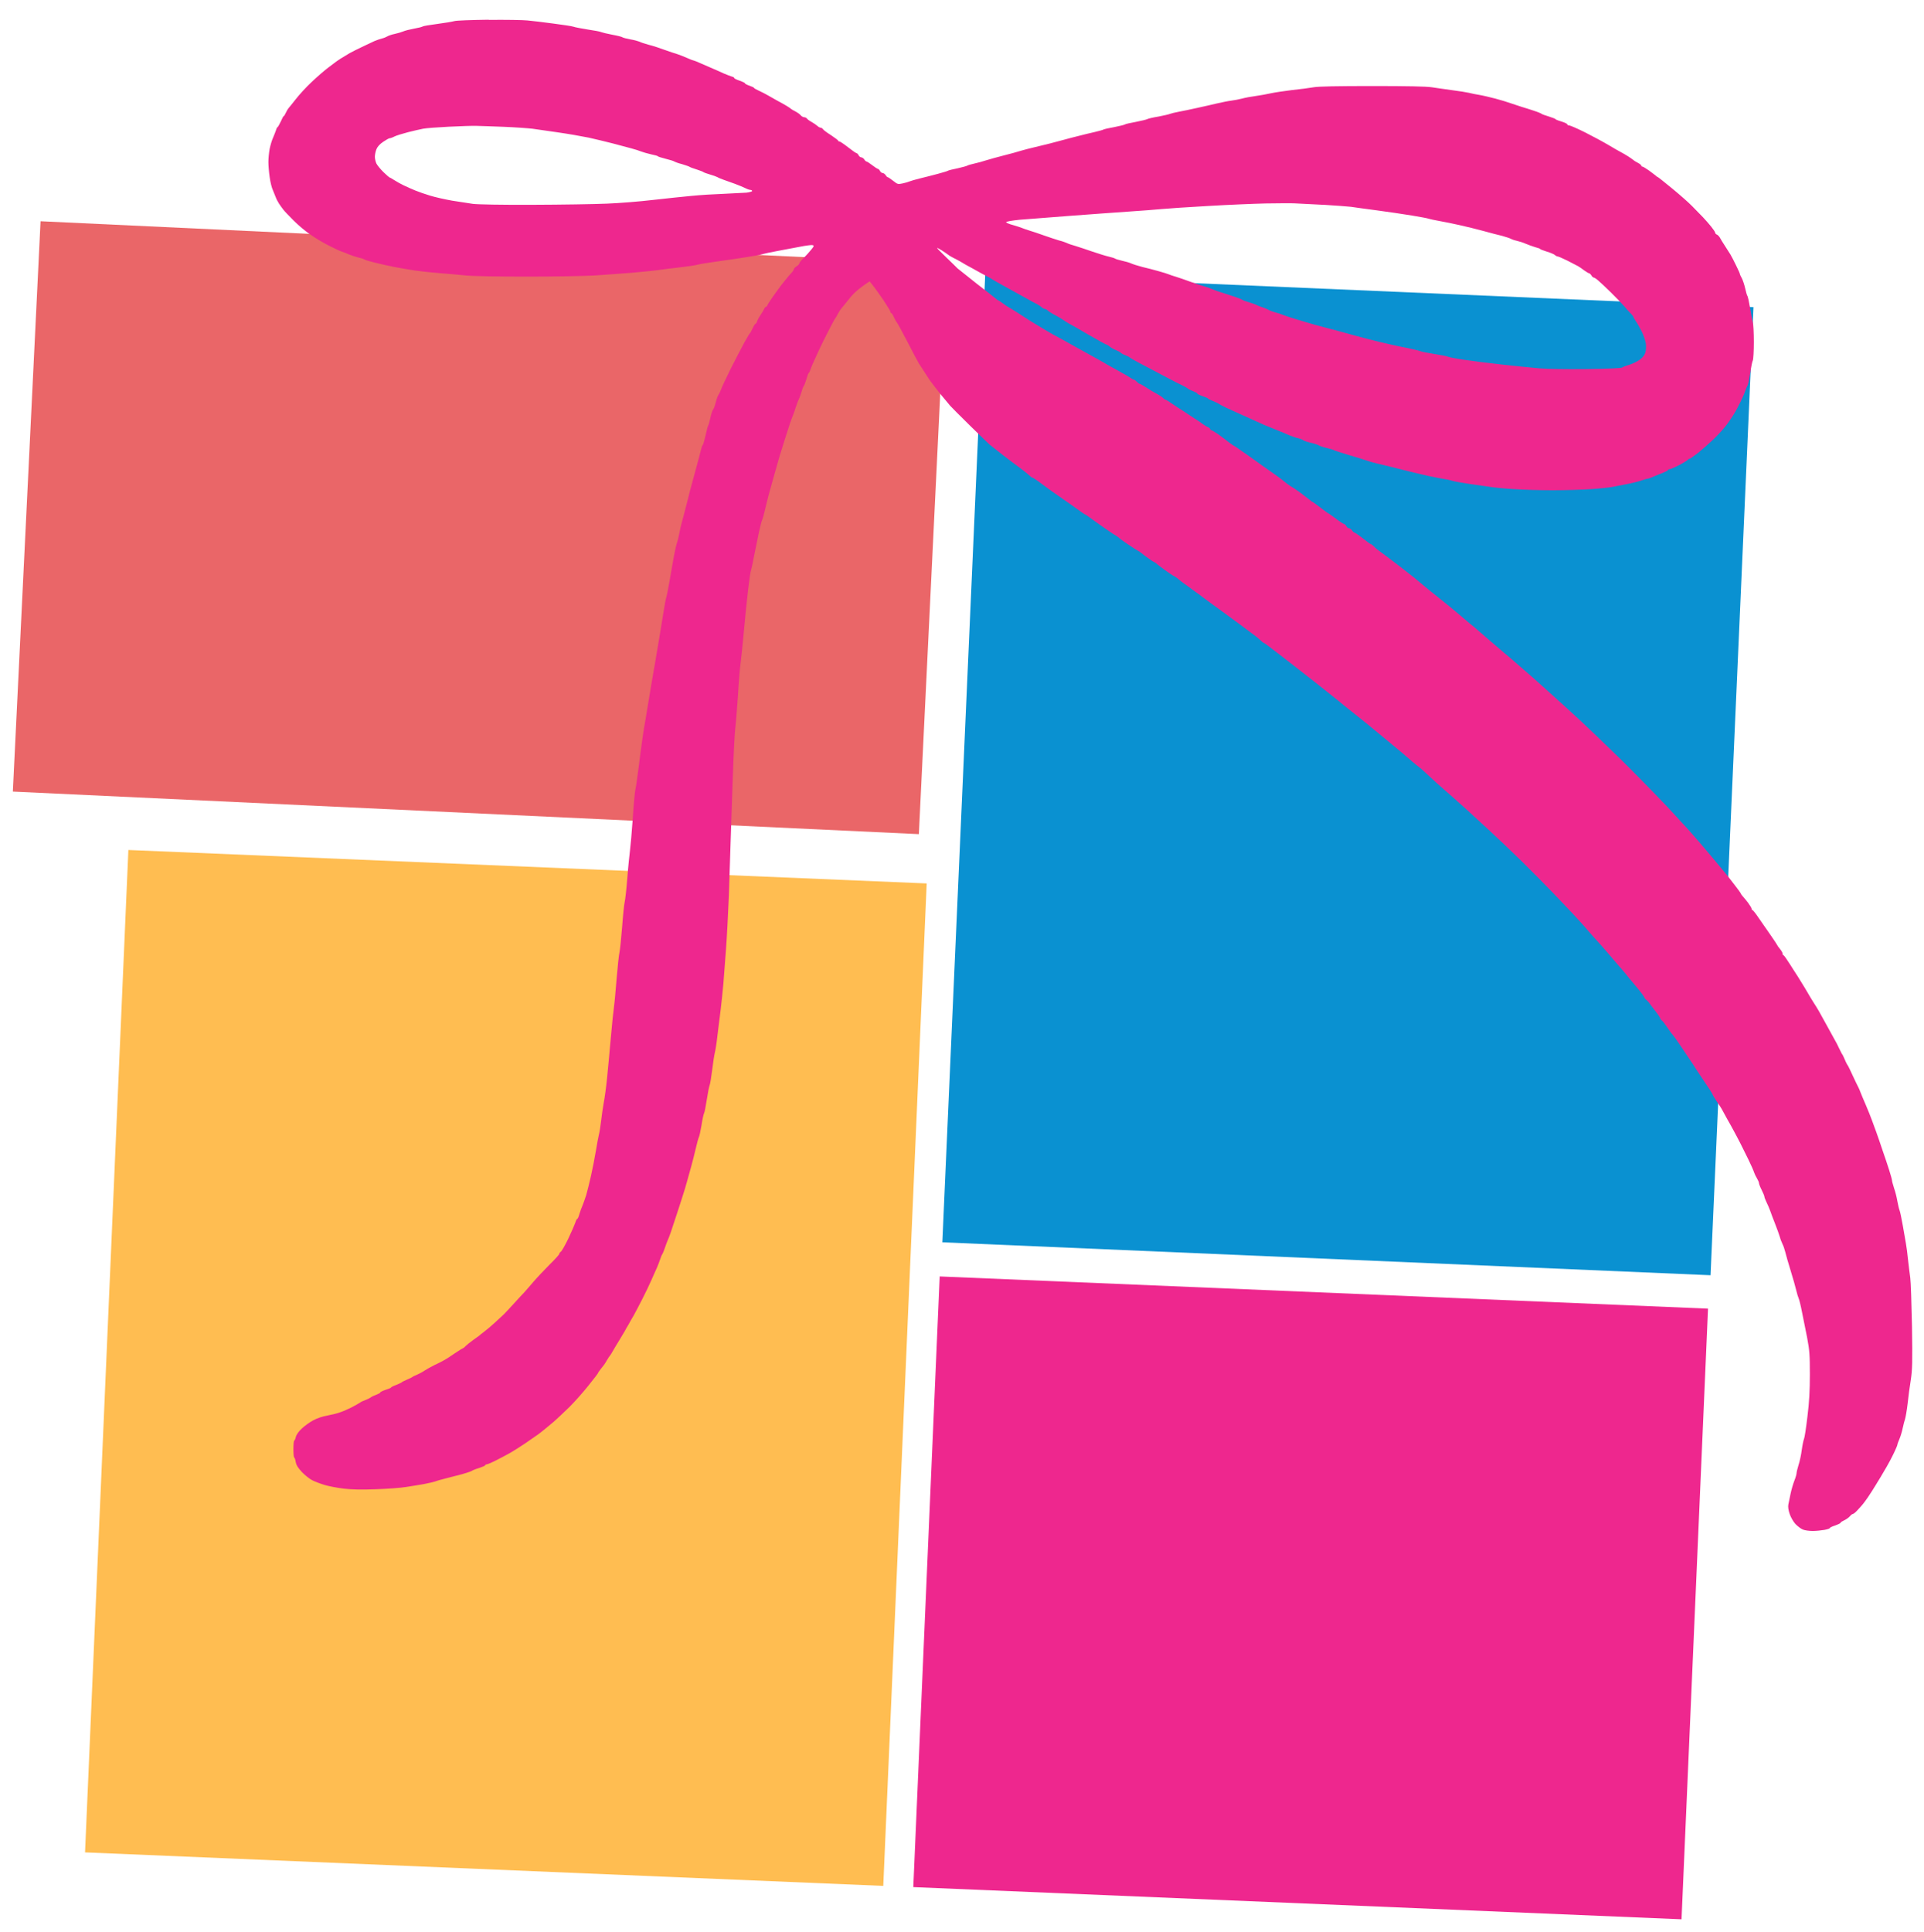 <svg xmlns="http://www.w3.org/2000/svg" xmlns:xlink="http://www.w3.org/1999/xlink" id="Layer_1" data-name="Layer 1" viewBox="0 0 411.83 413.43"><defs><style>      .cls-1 {        fill: none;      }      .cls-2 {        clip-path: url(#clippath);      }      .cls-3, .cls-4 {        fill: #ee278e;      }      .cls-5 {        fill: #ea6668;      }      .cls-6 {        fill: #ffbd51;      }      .cls-7 {        fill: #0a91d1;      }      .cls-8 {        clip-path: url(#clippath-1);      }      .cls-9 {        clip-path: url(#clippath-4);      }      .cls-10 {        clip-path: url(#clippath-3);      }      .cls-11 {        clip-path: url(#clippath-2);      }      .cls-12 {        clip-path: url(#clippath-7);      }      .cls-13 {        clip-path: url(#clippath-8);      }      .cls-14 {        clip-path: url(#clippath-6);      }      .cls-15 {        clip-path: url(#clippath-5);      }      .cls-16 {        clip-path: url(#clippath-9);      }      .cls-17 {        clip-path: url(#clippath-20);      }      .cls-18 {        clip-path: url(#clippath-21);      }      .cls-19 {        clip-path: url(#clippath-24);      }      .cls-20 {        clip-path: url(#clippath-23);      }      .cls-21 {        clip-path: url(#clippath-22);      }      .cls-22 {        clip-path: url(#clippath-25);      }      .cls-23 {        clip-path: url(#clippath-14);      }      .cls-24 {        clip-path: url(#clippath-13);      }      .cls-25 {        clip-path: url(#clippath-12);      }      .cls-26 {        clip-path: url(#clippath-10);      }      .cls-27 {        clip-path: url(#clippath-15);      }      .cls-28 {        clip-path: url(#clippath-17);      }      .cls-29 {        clip-path: url(#clippath-16);      }      .cls-30 {        clip-path: url(#clippath-19);      }      .cls-31 {        clip-path: url(#clippath-11);      }      .cls-32 {        clip-path: url(#clippath-18);      }      .cls-4 {        fill-rule: evenodd;      }    </style><clipPath id="clippath"><rect class="cls-1" width="411.83" height="413.43"></rect></clipPath><clipPath id="clippath-1"><rect class="cls-1" x="1.89" y="46.41" width="204.02" height="135"></rect></clipPath><clipPath id="clippath-2"><polygon class="cls-1" points="8.68 47.35 202.65 56.46 196.72 178.52 2.75 169.41 8.68 47.35"></polygon></clipPath><clipPath id="clippath-3"><rect class="cls-1" y="46.41" width="205.92" height="135"></rect></clipPath><clipPath id="clippath-4"><rect class="cls-1" x="1.89" y="47.25" width="200.75" height="131.62"></rect></clipPath><clipPath id="clippath-5"><polygon class="cls-1" points="8.68 47.35 202.65 56.46 196.72 178.52 2.75 169.41 8.68 47.35"></polygon></clipPath><clipPath id="clippath-6"><rect class="cls-1" x="201.63" y="54.84" width="175.89" height="219.37"></rect></clipPath><clipPath id="clippath-7"><polygon class="cls-1" points="210.89 58.68 375.33 65.74 366.13 273.18 201.69 266.12 210.89 58.68"></polygon></clipPath><clipPath id="clippath-8"><rect class="cls-1" x="201.63" y="54.84" width="175.89" height="219.37"></rect></clipPath><clipPath id="clippath-9"><rect class="cls-1" x="201.63" y="58.39" width="173.99" height="215.66"></rect></clipPath><clipPath id="clippath-10"><polygon class="cls-1" points="210.89 58.68 375.33 65.74 366.13 273.18 201.69 266.12 210.89 58.68"></polygon></clipPath><clipPath id="clippath-11"><rect class="cls-1" x="17.16" y="181.4" width="184.47" height="223.59"></rect></clipPath><clipPath id="clippath-12"><polygon class="cls-1" points="27.48 181.91 198.36 189.07 189.07 403.61 18.2 396.44 27.48 181.91"></polygon></clipPath><clipPath id="clippath-13"><rect class="cls-1" x="17.16" y="181.4" width="184.47" height="223.59"></rect></clipPath><clipPath id="clippath-14"><rect class="cls-1" x="17.33" y="181.91" width="181.21" height="221.73"></rect></clipPath><clipPath id="clippath-15"><polygon class="cls-1" points="27.48 181.91 198.36 189.07 189.07 403.61 18.2 396.44 27.48 181.91"></polygon></clipPath><clipPath id="clippath-16"><rect class="cls-1" x="193.05" y="270" width="175.89" height="141.75"></rect></clipPath><clipPath id="clippath-17"><polygon class="cls-1" points="201.14 273.18 365.6 280.07 359.93 410.76 195.49 403.87 201.14 273.18"></polygon></clipPath><clipPath id="clippath-18"><rect class="cls-1" x="193.05" y="270" width="175.89" height="143.44"></rect></clipPath><clipPath id="clippath-19"><rect class="cls-1" x="195.44" y="273.03" width="170.91" height="138.72"></rect></clipPath><clipPath id="clippath-20"><polygon class="cls-1" points="201.14 273.18 365.6 280.07 359.93 410.76 195.49 403.87 201.14 273.18"></polygon></clipPath><clipPath id="clippath-21"><rect class="cls-1" x="57.46" y="4.09" width="352.14" height="324.58"></rect></clipPath><clipPath id="clippath-22"><rect class="cls-1" x="55.77" width="356.06" height="329.06"></rect></clipPath><clipPath id="clippath-23"><rect class="cls-1" x="57.46" y="4.09" width="351.86" height="323.62"></rect></clipPath><clipPath id="clippath-24"><rect class="cls-1" x="360.03" y="37.97" width="13.19" height="36.17"></rect></clipPath><clipPath id="clippath-25"><rect class="cls-1" x="323.1" y="105.47" width="11.51" height="30.65"></rect></clipPath></defs><g class="cls-2"><g><g class="cls-8"><g class="cls-11"><g class="cls-10"><g class="cls-9"><g class="cls-15"><path class="cls-5" d="M8.68,47.35l193.93,9.11-5.93,122.06L2.75,169.41,8.68,47.35Z"></path></g></g></g></g></g><g class="cls-14"><g class="cls-12"><g class="cls-13"><g class="cls-16"><g class="cls-26"><path class="cls-7" d="M210.89,58.68l164.44,7.05-9.18,207.19-164.44-7.05,9.18-207.19Z"></path></g></g></g></g></g><g class="cls-31"><g class="cls-25"><g class="cls-24"><g class="cls-23"><g class="cls-27"><path class="cls-6" d="M27.48,181.91l170.88,7.15-9.3,214.64-170.86-7.17,9.28-214.63Z"></path></g></g></g></g></g><g class="cls-29"><g class="cls-28"><g class="cls-32"><g class="cls-30"><g class="cls-17"><path class="cls-3" d="M201.14,273.18l164.57,6.89-5.66,130.7-164.56-6.89,5.65-130.7Z"></path></g></g></g></g></g><g class="cls-18"><g class="cls-21"><g class="cls-20"><path class="cls-4" d="M104.57,4.22c-3.69,.05-6.89,.16-7.34,.3-.44,.13-2.09,.4-3.67,.61-1.59,.2-2.98,.44-3.1,.54-.12,.1-.97,.31-1.84,.46-.87,.16-1.89,.41-2.3,.59-.39,.16-1.21,.41-1.83,.54-.65,.13-1.36,.38-1.61,.54-.25,.15-.75,.36-1.14,.44-.4,.1-1.11,.35-1.61,.56-.5,.23-1.71,.79-2.65,1.25-.94,.44-2.13,1.05-2.63,1.32-.5,.3-1.37,.82-1.96,1.19-.57,.38-1.07,.71-1.14,.79-.07,.07-.74,.56-1.49,1.12-.75,.56-2.35,1.94-3.52,3.05-1.19,1.1-2.73,2.8-3.44,3.72-.74,.92-1.42,1.8-1.54,1.91-.12,.13-.39,.56-.57,.97-.18,.41-.39,.73-.45,.73-.07-.03-.35,.49-.62,1.12-.3,.61-.6,1.19-.69,1.22-.12,.05-.28,.36-.37,.73-.12,.36-.4,1.05-.62,1.57-.23,.49-.55,1.55-.72,2.36-.15,.82-.27,2.08-.27,2.82s.12,2.19,.27,3.21c.13,1.04,.44,2.31,.69,2.82,.23,.54,.5,1.22,.62,1.53,.1,.31,.42,.92,.69,1.35,.3,.43,.72,1.04,.96,1.33,.22,.3,1.21,1.33,2.2,2.32,.96,.97,2.61,2.36,3.67,3.05,1.04,.73,2.8,1.78,3.95,2.34,1.14,.58,2.31,1.12,2.63,1.22,.32,.1,.99,.35,1.49,.58,.5,.21,1.44,.53,2.06,.69,.65,.13,1.27,.35,1.37,.44,.12,.1,1.11,.4,2.2,.66,1.07,.28,2.93,.68,4.12,.92,1.19,.23,3.22,.58,4.47,.77,1.26,.18,3.62,.43,5.28,.56,1.66,.12,4.12,.35,5.51,.49,1.56,.16,6.62,.25,13.31,.25,5.92,0,12.43-.12,14.44-.25,2.03-.13,5.58-.4,7.93-.58,2.33-.21,4.91-.46,5.73-.59,.82-.12,2.83-.38,4.47-.56,1.66-.18,3.28-.43,3.67-.54,.4-.12,2.18-.43,4.02-.68,1.83-.25,4.66-.66,6.3-.92,1.66-.25,3.28-.54,3.69-.68,.39-.12,1.83-.43,3.2-.68,1.37-.26,3.55-.66,4.83-.91,1.26-.25,2.48-.41,2.7-.35,.35,.1,.34,.21-.27,.96-.37,.46-1.07,1.25-1.61,1.76-.5,.49-.94,1.04-.94,1.17,0,.15-.25,.44-.57,.63s-.59,.48-.59,.61c-.02,.16-.22,.49-.47,.74-.25,.25-1.02,1.14-1.66,1.96-.67,.82-1.74,2.29-2.38,3.21-.67,.94-1.22,1.83-1.22,1.94,0,.1-.12,.21-.23,.21-.1,0-.28,.18-.39,.4-.07,.21-.4,.81-.75,1.3-.35,.49-.69,1.12-.79,1.42-.07,.28-.2,.49-.28,.49-.12,0-.4,.43-.65,.96-.25,.54-.5,1.01-.59,1.09-.1,.07-.62,.96-1.22,2.03-.57,1.05-1.86,3.54-2.87,5.52-.99,1.99-1.94,4.02-2.11,4.52-.18,.49-.44,1.02-.55,1.15-.12,.12-.39,.84-.57,1.58-.18,.73-.44,1.43-.57,1.55-.15,.12-.4,.92-.59,1.8-.18,.86-.39,1.57-.45,1.6-.07,.02-.32,.94-.55,2.04-.25,1.1-.52,2.06-.62,2.13-.12,.07-.34,.77-.52,1.58-.22,.81-.67,2.59-1.06,3.96-.37,1.35-.9,3.28-1.16,4.28-.25,.99-.65,2.62-.92,3.61-.25,.99-.59,2.32-.77,2.93s-.45,1.78-.6,2.59c-.15,.82-.37,1.68-.47,1.93-.12,.25-.42,1.61-.7,3.03-.25,1.43-.7,3.94-.97,5.54-.28,1.6-.59,3.1-.67,3.28-.07,.16-.35,1.66-.6,3.26s-.57,3.54-.7,4.28-.39,2.26-.57,3.39c-.17,1.12-.54,3.15-.77,4.5-.25,1.37-.65,3.87-.94,5.54-.27,1.66-.64,3.96-.84,5.08-.22,1.14-.52,3-.67,4.17-.17,1.19-.54,3.89-.79,5.98-.27,2.11-.57,4.25-.69,4.75-.13,.49-.39,3.3-.57,6.2-.2,2.92-.49,6.03-.6,6.89-.1,.86-.39,3.49-.57,5.87s-.44,4.7-.57,5.19c-.12,.49-.37,2.93-.55,5.42-.2,2.47-.45,4.91-.57,5.41s-.39,2.98-.6,5.54c-.2,2.54-.45,5.27-.57,6.08-.12,.82-.44,3.87-.69,6.77-.25,2.92-.62,6.77-.8,8.57-.18,1.81-.49,4.09-.69,5.09-.18,.99-.44,2.77-.57,3.94s-.35,2.5-.47,2.93-.4,2.01-.65,3.49c-.25,1.5-.72,3.89-1.04,5.31s-.79,3.33-1.04,4.19c-.27,.86-.64,1.86-.8,2.24-.17,.4-.47,1.15-.64,1.76-.15,.59-.37,1.07-.49,1.07-.08,0-.27,.38-.4,.82-.17,.48-.84,2.04-1.52,3.46-.7,1.42-1.39,2.65-1.58,2.75-.18,.12-.32,.31-.32,.44,0,.16-.94,1.2-2.09,2.32-1.14,1.14-2.7,2.8-3.49,3.72-.79,.92-1.68,1.96-1.99,2.29-.32,.31-1.24,1.32-2.06,2.22-.84,.92-1.83,1.99-2.21,2.37-.39,.36-1.26,1.19-1.94,1.8-.69,.64-1.71,1.5-2.28,1.93s-1.07,.82-1.14,.91c-.07,.07-.62,.46-1.24,.89-.6,.43-1.34,1.02-1.61,1.29-.25,.28-.55,.49-.67,.53-.08,0-.84,.48-1.69,1.05-.87,.61-1.86,1.25-2.25,1.45-.37,.23-1.31,.69-2.08,1.05-.75,.38-1.74,.92-2.18,1.22-.44,.3-1.16,.68-1.59,.86-.44,.18-.85,.36-.92,.46-.07,.07-.57,.31-1.16,.56-.57,.25-1.07,.49-1.14,.58s-.62,.33-1.22,.58c-.59,.21-1.07,.46-1.07,.54,0,.07-.5,.28-1.16,.49-.62,.21-1.14,.46-1.14,.56,0,.12-.39,.31-.85,.49-.47,.16-1.02,.43-1.21,.59-.18,.13-.72,.4-1.16,.56-.44,.15-.96,.4-1.14,.56-.18,.13-.97,.56-1.73,.97-.75,.38-1.83,.86-2.41,1.05-.57,.23-1.81,.53-2.75,.71-1.04,.18-2.28,.58-3.1,1.04-.75,.4-1.86,1.19-2.45,1.76-.65,.59-1.16,1.32-1.27,1.78-.08,.4-.25,.79-.37,.82-.08,.05-.15,.86-.15,1.8s.07,1.73,.15,1.78c.12,.03,.27,.49,.35,1.01,.13,.68,.5,1.25,1.37,2.18,.67,.68,1.63,1.43,2.13,1.68,.52,.28,1.71,.73,2.65,1.02,.94,.28,2.8,.63,4.12,.79,1.66,.2,3.82,.25,6.89,.13,2.46-.08,5.35-.3,6.43-.48,1.07-.15,2.82-.46,3.89-.64,1.09-.21,2.16-.46,2.41-.56,.25-.12,1.29-.41,2.3-.66s2.61-.66,3.55-.92c.94-.28,1.84-.58,1.96-.68s.82-.4,1.56-.61c.74-.25,1.31-.49,1.31-.61,0-.1,.13-.16,.27-.16,.17,0,1.09-.38,2.03-.86s2.23-1.15,2.87-1.52c.62-.33,2.13-1.29,3.33-2.09,1.19-.81,2.46-1.71,2.87-1.99,.39-.28,.94-.74,1.26-.99s1.19-.97,1.94-1.61c.77-.66,2.3-2.13,3.45-3.23,1.14-1.14,2.95-3.18,4.06-4.58,1.12-1.4,2.03-2.57,2.03-2.64s.25-.46,.57-.86,.67-.84,.75-.96c.1-.12,.39-.58,.64-1.02,.23-.43,.52-.82,.59-.89,.08-.07,.37-.53,.64-1.02s.92-1.55,1.42-2.37c.5-.81,1.01-1.66,1.14-1.91,.12-.25,.47-.86,.77-1.35,.27-.49,.79-1.42,1.16-2.03,.35-.64,1.17-2.19,1.84-3.51,.67-1.3,1.54-3.13,1.94-4.05,.42-.92,.92-2.11,1.16-2.6,.22-.49,.52-1.3,.69-1.8,.15-.49,.37-1.02,.49-1.14,.08-.1,.34-.74,.54-1.35,.22-.63,.47-1.33,.59-1.58s.44-1.05,.69-1.8,.82-2.49,1.27-3.84c.44-1.35,1.02-3.1,1.24-3.84,.25-.74,.67-2.11,.92-3.05,.25-.92,.69-2.46,.94-3.38s.69-2.59,.94-3.72c.27-1.12,.55-2.21,.67-2.44,.12-.2,.37-1.37,.57-2.57,.18-1.22,.44-2.37,.54-2.55,.12-.18,.37-1.5,.59-2.93,.22-1.42,.49-2.79,.6-3.05,.12-.25,.35-1.71,.55-3.26,.18-1.57,.45-3.23,.57-3.72,.13-.49,.39-2.13,.55-3.61,.18-1.48,.5-3.97,.69-5.54,.18-1.55,.47-4.12,.6-5.75,.12-1.61,.37-4.84,.55-7.22s.45-7.53,.62-11.5c.13-3.97,.28-8.77,.34-10.61s.25-7.89,.45-13.43c.18-5.52,.44-10.7,.55-11.5s.37-4.02,.59-7.1c.18-3.1,.45-6.3,.57-7.12,.12-.81,.44-3.81,.69-6.64,.25-2.85,.67-6.9,.92-9.03s.52-4,.62-4.19c.07-.16,.39-1.55,.65-3.03,.3-1.5,.77-3.72,1.02-4.98,.27-1.24,.57-2.46,.69-2.7,.13-.25,.37-1.1,.55-1.91,.2-.82,.59-2.44,.9-3.61,.32-1.19,.85-3.05,1.17-4.19,.32-1.12,.82-2.88,1.12-3.94,.32-1.07,.84-2.74,1.16-3.72,.32-1.01,.8-2.47,1.06-3.28,.27-.81,.59-1.66,.7-1.91,.1-.25,.37-.96,.55-1.58,.2-.61,.5-1.45,.69-1.81,.17-.36,.44-1.12,.6-1.68,.15-.58,.37-1.07,.45-1.14,.1-.07,.32-.69,.54-1.4,.2-.71,.44-1.35,.52-1.4,.12-.03,.25-.33,.35-.68,.1-.31,.45-1.17,.77-1.86,.32-.73,.85-1.88,1.17-2.55s1.14-2.37,1.84-3.72c.69-1.35,1.37-2.64,1.52-2.82,.13-.18,.42-.63,.6-1.02,.18-.36,.49-.81,.64-1.01,.17-.18,.94-1.15,1.74-2.14,.92-1.19,1.96-2.16,4.39-3.76l.52,.64c.28,.33,.9,1.17,1.37,1.85,.47,.66,.97,1.37,1.09,1.55,.12,.21,.5,.82,.84,1.33,.37,.54,.65,1.09,.65,1.2s.07,.21,.15,.21c.12,0,.4,.43,.62,.96,.25,.54,.54,1.02,.62,1.09,.1,.07,1.09,1.9,2.21,4.05,1.12,2.18,2.23,4.27,2.45,4.63,.25,.36,.69,1.05,.99,1.53,.28,.44,.8,1.27,1.16,1.8,.34,.53,1.44,1.94,2.4,3.16,.99,1.2,1.98,2.39,2.2,2.64s2.09,2.14,4.19,4.2c2.09,2.03,3.99,3.89,4.24,4.1s1.52,1.2,2.78,2.19c1.29,.99,3.03,2.32,3.89,2.93,.84,.63,1.69,1.32,1.89,1.53s.47,.4,.55,.4c.12,0,.67,.35,1.26,.77,.62,.46,1.31,.97,1.56,1.15,.27,.18,.85,.61,1.31,.96,.49,.33,1.59,1.12,2.48,1.73,.92,.64,2.3,1.6,3.13,2.21,.8,.59,1.51,1.07,1.58,1.07s.72,.44,1.42,.97c.74,.54,2.13,1.53,3.12,2.21s1.96,1.33,2.18,1.43c.22,.12,.49,.35,.62,.48,.12,.13,.99,.74,1.89,1.35s1.84,1.22,2.08,1.33,.55,.36,.74,.49c.18,.16,.82,.66,1.44,1.09,.6,.43,1.12,.79,1.19,.79,.08,0,.3,.16,.54,.33,.2,.21,1.06,.84,1.88,1.45,.82,.59,1.73,1.2,2.03,1.33,.27,.15,.7,.44,.94,.68,.25,.2,.69,.56,.99,.77s1.09,.77,1.79,1.3c.69,.49,1.46,1.05,1.71,1.24,.25,.21,1.47,1.1,2.68,1.99,1.24,.91,2.9,2.09,3.69,2.69,.79,.56,2.26,1.66,3.27,2.41,1.02,.74,2.09,1.57,2.36,1.76,.3,.23,.77,.63,1.04,.91,.27,.26,.57,.49,.69,.51,.1,0,1.37,.96,2.85,2.11,1.49,1.12,5.03,3.91,7.88,6.13,2.83,2.24,5.36,4.25,5.61,4.47,.25,.23,1.24,1.02,2.18,1.76s1.99,1.58,2.31,1.85c.35,.28,1.02,.82,1.49,1.2,.5,.41,2.09,1.71,3.54,2.92,1.46,1.19,3.15,2.6,3.74,3.1,.62,.53,1.59,1.37,2.16,1.86s1.22,1.01,1.42,1.15c.2,.13,.85,.69,1.42,1.24,.6,.54,1.63,1.52,2.31,2.13,.69,.63,2.03,1.78,2.95,2.59,.9,.81,2.46,2.19,3.42,3.05s3.23,2.95,5.04,4.63c1.81,1.66,4.96,4.68,6.99,6.67,2.03,2.01,5.01,5.01,6.59,6.66,1.59,1.66,3.5,3.67,4.26,4.48,.74,.82,1.68,1.83,2.06,2.26,.42,.43,.96,1.09,1.26,1.45,.3,.33,.8,.92,1.12,1.27,.34,.33,1.06,1.17,1.66,1.83,.6,.68,1.73,1.98,2.5,2.9,.79,.92,1.54,1.81,1.68,1.94,.13,.16,.54,.61,.87,1.02,.32,.43,1.37,1.71,2.35,2.85,.96,1.14,1.74,2.19,1.74,2.31s.18,.36,.42,.53c.2,.15,.47,.44,.62,.64,.13,.21,.7,.97,1.32,1.75,.6,.76,1.07,1.48,1.07,1.6s.15,.3,.3,.41c.17,.08,.69,.76,1.19,1.5,.5,.76,1.02,1.47,1.16,1.58,.12,.12,.75,.97,1.37,1.9,.64,.92,1.24,1.83,1.37,2.03,.13,.18,.64,.97,1.16,1.73,.5,.74,.96,1.43,1.02,1.57,.07,.12,.54,.82,1.04,1.57,.5,.73,1.01,1.48,1.14,1.7,.13,.18,.5,.77,.87,1.3,.35,.54,.62,1.02,.62,1.09s.4,.69,.87,1.42c.49,.69,1.06,1.58,1.24,1.96,.22,.38,.65,1.2,.99,1.81,.37,.63,1.01,1.78,1.44,2.59s1.09,2.03,1.42,2.7c.35,.69,1.11,2.22,1.68,3.39s1.11,2.39,1.19,2.7c.1,.31,.37,.86,.6,1.24,.23,.4,.44,.84,.44,1.02s.25,.86,.57,1.47c.3,.63,.59,1.27,.59,1.42s.2,.71,.47,1.25c.25,.51,.62,1.35,.79,1.85,.15,.49,.64,1.71,1.02,2.7,.4,1.01,.85,2.26,1.02,2.82,.15,.58,.44,1.27,.59,1.58,.17,.31,.44,1.09,.59,1.7,.15,.63,.65,2.39,1.14,3.96,.49,1.55,1.01,3.43,1.19,4.17,.17,.74,.42,1.55,.54,1.8,.12,.26,.44,1.52,.69,2.83,.27,1.3,.75,3.79,1.11,5.52,.52,2.79,.59,3.72,.59,7.89,0,3.46-.13,5.9-.52,9.03-.28,2.37-.6,4.5-.72,4.75s-.34,1.3-.49,2.36c-.13,1.07-.45,2.54-.7,3.28-.23,.74-.42,1.53-.42,1.76,0,.2-.2,.92-.47,1.58-.25,.63-.62,1.9-.8,2.75s-.4,1.93-.49,2.36c-.1,.51,.02,1.25,.3,2.04,.22,.68,.77,1.61,1.21,2.11,.47,.48,1.17,1.02,1.59,1.19,.39,.18,1.36,.31,2.11,.31s1.89-.12,2.51-.23c.65-.12,1.16-.3,1.16-.38,0-.12,.5-.36,1.14-.56,.62-.23,1.16-.48,1.16-.58,0-.12,.34-.33,.74-.51s.96-.56,1.21-.84c.25-.3,.55-.54,.69-.54s.6-.38,1.04-.87c.44-.48,.96-1.05,1.14-1.29s.67-.86,1.04-1.42c.37-.58,.8-1.25,.96-1.47,.15-.26,.96-1.52,1.74-2.83,.8-1.3,1.96-3.33,2.53-4.5,.6-1.19,1.07-2.29,1.07-2.42,0-.16,.22-.73,.44-1.24,.23-.54,.55-1.58,.7-2.32,.15-.76,.39-1.61,.5-1.93s.37-1.78,.55-3.26c.15-1.5,.47-3.84,.69-5.19,.32-2.13,.37-3.74,.25-11.4-.1-4.89-.25-9.56-.37-10.38-.12-.81-.32-2.52-.47-3.82-.13-1.32-.34-2.93-.47-3.61-.12-.69-.42-2.42-.67-3.84s-.55-2.85-.67-3.16c-.13-.31-.34-1.22-.49-2.03-.13-.81-.45-2.06-.7-2.75-.23-.73-.44-1.47-.44-1.65s-.27-1.17-.6-2.19c-.32-1.04-.96-2.93-1.42-4.24-.44-1.32-1.02-3.03-1.32-3.84s-.74-2.03-.99-2.7c-.25-.69-.82-2.11-1.27-3.16-.47-1.07-.97-2.27-1.14-2.72-.15-.43-.4-.99-.54-1.24-.15-.25-.62-1.27-1.09-2.26-.44-.99-.92-1.96-1.02-2.14-.15-.18-.35-.56-.47-.82-.13-.3-.32-.76-.45-1.02-.12-.3-.32-.68-.47-.86-.1-.18-.35-.71-.57-1.14-.18-.43-.62-1.29-.99-1.91-.34-.61-1.12-2.03-1.74-3.16-.62-1.12-1.32-2.39-1.56-2.82s-.74-1.24-1.11-1.8c-.35-.58-.75-1.19-.84-1.37-.12-.18-.57-.99-1.06-1.8s-1.16-1.9-1.49-2.42c-.35-.51-1.12-1.75-1.78-2.77-.62-.99-1.21-1.81-1.31-1.81-.12,0-.18-.15-.18-.33s-.25-.63-.57-1.02c-.32-.38-.57-.73-.57-.79s-.62-.99-1.37-2.08c-.75-1.1-1.93-2.77-2.6-3.74-.64-.97-1.26-1.73-1.36-1.73-.12,0-.18-.15-.18-.28,0-.15-.37-.74-.77-1.3-.44-.56-.97-1.2-1.16-1.4-.2-.23-.37-.46-.37-.53s-.55-.86-1.24-1.73c-.69-.91-1.46-1.9-1.71-2.21s-1.78-2.14-3.39-4.07c-1.59-1.91-3.8-4.47-4.86-5.64-1.07-1.17-3.05-3.31-4.37-4.75-1.34-1.42-3.94-4.1-5.76-5.95-1.84-1.85-3.8-3.84-4.39-4.4-.57-.56-2.8-2.7-4.93-4.76s-5.11-4.84-6.64-6.21c-1.51-1.35-3.47-3.13-4.36-3.94s-2.16-1.93-2.78-2.49c-.64-.56-1.88-1.65-2.75-2.39-.87-.77-2.5-2.19-3.65-3.13-1.14-.97-2.73-2.32-3.54-3.03-.79-.69-1.76-1.52-2.11-1.83s-1.02-.87-1.51-1.25c-.49-.4-1.69-1.43-2.7-2.29-1.02-.86-2.76-2.29-3.9-3.18-1.16-.91-2.43-1.96-2.87-2.32-.44-.38-1.14-.92-1.49-1.24-.37-.31-.85-.71-1.04-.86-.18-.16-1.59-1.24-3.1-2.42-1.51-1.17-3.25-2.47-3.85-2.9-.62-.43-1.36-1.02-1.61-1.32-.27-.26-.57-.49-.67-.49s-.87-.56-1.71-1.24c-.87-.68-1.68-1.22-1.79-1.24-.12,0-.37-.21-.5-.46-.17-.25-.47-.44-.64-.44-.18,0-.47-.21-.59-.46s-.34-.44-.45-.44-.89-.49-1.73-1.12c-.82-.61-1.54-1.14-1.61-1.14s-.82-.56-1.71-1.24c-.9-.68-1.66-1.25-1.73-1.25s-.3-.15-.5-.35c-.23-.18-1.17-.91-2.06-1.58-.92-.68-1.73-1.22-1.79-1.22s-.55-.35-1.09-.73c-.52-.41-1.09-.86-1.22-.97-.15-.12-1.06-.79-2.03-1.47-.99-.68-2.48-1.73-3.35-2.37-.85-.61-1.79-1.29-2.06-1.47-.28-.18-.97-.68-1.52-1.05-.54-.41-1.06-.74-1.12-.74s-.54-.35-1.07-.73c-.55-.41-1.04-.79-1.11-.86s-.65-.49-1.31-.97c-.65-.44-1.32-.84-1.44-.84s-.23-.12-.23-.21c0-.12-.18-.3-.39-.4-.23-.07-.79-.4-1.22-.71-.44-.33-.96-.71-1.16-.82-.22-.12-.99-.63-1.73-1.12s-1.51-1.02-1.73-1.14-1.02-.64-1.79-1.17c-.77-.54-1.46-.97-1.56-.97-.12,.03-.34-.15-.52-.36-.18-.2-.72-.56-1.16-.79-.44-.25-1.01-.56-1.26-.71s-.89-.54-1.42-.89c-.55-.36-1.06-.63-1.14-.63-.12,.02-.4-.2-.65-.46-.25-.25-.52-.46-.62-.44-.1,0-.45-.18-.8-.43-.35-.23-1.06-.66-1.56-.92-.5-.3-1.27-.71-1.71-.96s-1.17-.64-1.61-.89c-.44-.28-1.29-.76-1.86-1.07s-2.06-1.15-3.3-1.83c-1.22-.68-2.61-1.43-3.08-1.71-.45-.25-1.27-.73-1.86-1.04-.57-.28-1.27-.69-1.61-.86-.32-.18-.96-.56-1.41-.82-.49-.3-1.27-.76-1.73-1.04-.49-.3-1.29-.79-1.79-1.09-.5-.31-1.69-1.09-2.63-1.7-.96-.61-1.84-1.15-1.96-1.19-.12-.05-.62-.4-1.07-.73-.49-.36-.92-.66-.99-.66s-.3-.15-.5-.33c-.23-.21-2.06-1.65-4.09-3.21-2.01-1.58-3.87-3.07-4.16-3.31-.25-.28-1.37-1.33-2.45-2.39-1.11-1.07-1.98-1.94-1.93-1.99,.02-.05,.45,.18,.96,.49,.5,.33,1.09,.71,1.27,.86,.17,.16,.69,.48,1.14,.71,.44,.2,1.22,.63,1.73,.92,.5,.31,1.52,.91,2.3,1.3,.75,.41,1.64,.91,1.96,1.09,.34,.18,.99,.54,1.49,.79,.49,.25,.96,.53,1.02,.59s1.49,.87,3.18,1.8,3.55,1.94,4.12,2.27c.59,.35,1.42,.79,1.86,1.02,.44,.2,1.02,.56,1.27,.79,.25,.23,.57,.41,.72,.41s.42,.13,.59,.28c.15,.18,.7,.54,1.21,.82,.5,.25,1.12,.61,1.37,.76,.27,.15,.9,.54,1.42,.91,.55,.35,1.02,.61,1.06,.61s1.71,.96,3.72,2.14c2.03,1.17,3.79,2.14,3.9,2.14s.44,.21,.69,.43c.25,.23,.82,.54,1.26,.71,.44,.18,.92,.43,1.04,.56,.12,.15,.6,.41,1.04,.56,.44,.18,.84,.38,.9,.48,.07,.07,.94,.58,1.96,1.12,1.01,.53,2.5,1.32,3.32,1.75,.84,.44,2.33,1.24,3.33,1.76s2.2,1.14,2.63,1.32c.44,.21,.97,.51,1.16,.66,.18,.18,.74,.44,1.21,.61,.47,.18,.85,.38,.85,.49,0,.1,.52,.35,1.14,.56,.65,.21,1.16,.43,1.16,.51,0,.07,.49,.31,1.07,.53,.6,.25,1.16,.51,1.22,.58,.07,.08,.77,.46,1.61,.86,.82,.38,2.06,.94,2.75,1.25,.69,.3,1.98,.89,2.87,1.29,.9,.4,2.03,.91,2.53,1.14,.5,.2,1.74,.73,2.75,1.12,1.01,.41,2.25,.92,2.75,1.15,.52,.2,1.29,.48,1.73,.56,.44,.1,.92,.28,1.06,.41,.12,.13,.85,.38,1.61,.56,.74,.16,1.56,.43,1.81,.59,.25,.15,1.04,.41,1.73,.56,.69,.16,1.37,.36,1.49,.46,.12,.08,1.51,.53,3.1,1.01,1.58,.46,3.27,.97,3.79,1.17,.5,.18,1.52,.48,2.3,.66,.75,.16,2.2,.53,3.2,.77s2.61,.64,3.55,.89c.96,.25,2.88,.68,4.26,1.01,1.37,.28,2.98,.61,3.55,.69,.57,.07,1.29,.25,1.61,.36s1.98,.41,3.67,.66,3.72,.54,4.47,.64c.75,.12,2.97,.35,4.89,.46,1.89,.13,5.71,.25,8.41,.25s6.45-.12,8.33-.25c1.86-.13,3.84-.35,4.41-.46,.57-.1,1.86-.36,2.87-.56,1.02-.18,2.43-.51,3.17-.76,.72-.25,1.46-.46,1.61-.46,.13,0,.69-.2,1.19-.43,.5-.21,1.42-.61,2.03-.82,.59-.26,1.11-.51,1.07-.59,0-.12,.17-.18,.35-.18s1.07-.38,1.96-.84c.9-.46,1.76-.99,1.91-1.15,.13-.15,.32-.28,.44-.26,.1,0,.92-.59,1.84-1.29,.89-.73,2.48-2.13,3.49-3.11s2.25-2.39,2.75-3.11,1.16-1.66,1.42-2.14c.3-.44,.87-1.53,1.31-2.42,.44-.87,.92-1.98,1.07-2.47,.17-.49,.4-1.02,.49-1.14,.1-.1,.35-1.29,.55-2.59s.45-2.55,.57-2.75c.12-.23,.22-2.01,.22-3.96s-.1-3.87-.22-4.24c-.13-.36-.39-1.75-.59-3.05-.22-1.3-.47-2.49-.59-2.6-.08-.1-.28-.82-.45-1.57-.17-.76-.49-1.71-.7-2.14-.25-.43-.44-.86-.44-.96,0-.12-.37-.92-.8-1.8-.44-.91-.99-1.98-1.21-2.34-.22-.35-.77-1.2-1.21-1.9-.44-.68-.94-1.47-1.07-1.75-.17-.28-.47-.58-.65-.64s-.34-.25-.34-.38c0-.16-.4-.74-.85-1.3-.45-.58-1.26-1.47-1.76-2.01-.54-.54-1.58-1.63-2.33-2.39-.75-.77-2.68-2.47-4.29-3.79-1.63-1.33-2.98-2.42-3.05-2.42s-.3-.16-.5-.36c-.23-.18-.89-.69-1.49-1.12-.62-.43-1.19-.77-1.32-.77-.15,0-.23-.12-.23-.23,0-.1-.35-.38-.74-.58-.42-.21-.8-.46-.87-.53s-.57-.44-1.14-.81c-.59-.36-1.29-.79-1.61-.94-.32-.16-1.52-.84-2.65-1.52-1.14-.68-3.42-1.9-5.04-2.72-1.63-.81-3.17-1.48-3.37-1.48-.23,0-.42-.08-.42-.23,0-.13-.57-.4-1.26-.61-.72-.21-1.27-.44-1.27-.51s-.64-.31-1.41-.56c-.8-.23-1.49-.49-1.58-.58-.07-.08-.77-.38-1.59-.64-.84-.28-2.01-.66-2.65-.84-.62-.2-1.64-.54-2.3-.76-.62-.23-2.13-.69-3.32-1.01-1.21-.31-2.76-.68-3.45-.79-.69-.1-1.68-.31-2.18-.44-.5-.12-2.11-.38-3.55-.56-1.44-.21-3.47-.48-4.47-.64-1.26-.18-5.23-.26-12.74-.26s-11.43,.08-12.5,.26c-.9,.16-3.02,.43-4.71,.61-1.69,.21-3.72,.51-4.47,.68-.75,.18-2.21,.43-3.22,.58-1.01,.13-2.33,.38-2.98,.56-.62,.16-1.64,.36-2.3,.44-.62,.07-1.96,.35-2.98,.58-1.01,.25-2.98,.68-4.36,.99-1.37,.3-3.13,.68-3.9,.81-.75,.13-1.58,.35-1.83,.44-.25,.12-1.36,.36-2.46,.58-1.12,.18-2.2,.43-2.4,.54-.23,.13-1.34,.38-2.48,.61-1.16,.2-2.18,.44-2.3,.53-.12,.1-1.16,.35-2.3,.58-1.16,.2-2.18,.44-2.3,.51-.12,.1-.94,.31-1.84,.53-.89,.2-2.48,.58-3.55,.86-1.07,.26-2.45,.63-3.1,.81-.62,.18-1.98,.54-2.98,.79-1.01,.26-2.5,.61-3.32,.81-.84,.18-2.11,.53-2.87,.74-.77,.25-2.46,.71-3.79,1.04-1.34,.35-2.98,.79-3.69,1.02-.69,.23-1.83,.54-2.51,.69-.69,.15-1.37,.35-1.49,.43-.12,.1-1.06,.35-2.06,.58-1.02,.2-1.96,.44-2.08,.51-.1,.1-1.09,.38-2.18,.68-1.07,.28-2.76,.73-3.79,.97-1.01,.25-2.03,.54-2.3,.66-.25,.12-.9,.3-1.49,.43-.97,.2-1.07,.18-1.99-.56-.55-.43-1.06-.77-1.14-.77-.12,0-.32-.2-.47-.44s-.45-.46-.64-.46-.45-.2-.57-.44c-.12-.25-.35-.46-.47-.46-.1,0-.65-.35-1.19-.77-.55-.43-1.09-.77-1.21-.79-.12,0-.37-.21-.5-.46-.17-.25-.47-.44-.65-.44s-.45-.2-.57-.46c-.12-.25-.35-.44-.45-.44-.12,0-.92-.56-1.78-1.24-.87-.68-1.69-1.22-1.83-1.25-.17,0-.3-.07-.3-.15,0-.12-.69-.63-1.54-1.2-.87-.54-1.63-1.12-1.73-1.29-.1-.15-.32-.3-.45-.3-.17,0-.5-.16-.75-.4-.25-.23-.82-.61-1.26-.86-.44-.23-.87-.56-.97-.71-.12-.15-.37-.28-.57-.28-.23,0-.55-.18-.75-.41-.18-.23-.72-.61-1.16-.84-.44-.21-.85-.48-.92-.54-.07-.08-.52-.4-1.02-.69s-1.37-.79-1.96-1.09c-.57-.31-1.44-.81-1.94-1.1-.5-.3-1.36-.73-1.88-.97-.55-.25-1.04-.51-1.09-.61-.03-.12-.5-.33-1.02-.51-.54-.18-.94-.41-.94-.49,0-.12-.54-.36-1.16-.58-.64-.21-1.14-.46-1.14-.56,0-.12-.23-.25-.5-.31-.3-.08-1.11-.41-1.79-.69-.69-.33-1.68-.76-2.18-.97-.5-.23-1.66-.73-2.53-1.1-.87-.41-1.68-.71-1.76-.71-.12,0-.74-.25-1.39-.54-.65-.3-1.58-.64-2.01-.79-.44-.12-1.68-.54-2.75-.92-1.09-.4-2.61-.91-3.45-1.1-.82-.23-1.69-.51-1.94-.66-.25-.1-1.12-.36-1.96-.49-.82-.15-1.59-.36-1.71-.46-.12-.1-1.11-.35-2.18-.54-1.09-.21-2.11-.46-2.3-.54-.18-.12-1.49-.36-2.87-.56-1.39-.23-2.78-.48-3.1-.61-.32-.12-2.28-.41-4.36-.68-2.09-.28-4.57-.58-5.51-.66-.94-.1-4.66-.16-8.26-.12Zm9.4,23.33c.96,.13,3.42,.49,5.51,.79,2.09,.3,5.03,.81,6.54,1.12,1.52,.35,3.84,.89,5.16,1.24,1.34,.36,3.08,.82,3.9,1.04,.82,.21,1.79,.53,2.18,.69,.39,.15,1.34,.43,2.14,.61,.77,.15,1.41,.33,1.41,.4s.74,.31,1.66,.54c.92,.23,1.79,.49,1.91,.61,.12,.08,.84,.35,1.61,.54,.75,.23,1.49,.48,1.59,.56,.12,.1,.8,.35,1.49,.56,.69,.23,1.39,.48,1.49,.58,.12,.1,.77,.33,1.39,.51,.64,.18,1.34,.43,1.59,.56,.25,.16,.87,.41,1.39,.59,.5,.18,1.58,.56,2.4,.86,.84,.31,1.84,.73,2.26,.94,.39,.21,.89,.36,1.07,.36s.34,.12,.34,.23-.54,.26-1.19,.35c-.65,.03-2.87,.15-4.88,.25-2.03,.07-5.13,.26-6.89,.44-1.78,.16-5.48,.56-8.26,.87-2.78,.33-7.22,.69-9.87,.79-2.63,.12-9.82,.23-15.95,.25-6.6,.03-11.76-.07-12.74-.2-.87-.13-2.88-.44-4.47-.69-1.58-.28-3.69-.76-4.69-1.07-1.02-.3-2.46-.81-3.22-1.12-.75-.31-1.84-.79-2.41-1.07-.57-.26-1.46-.76-1.99-1.1-.55-.36-1.04-.63-1.11-.63-.03,0-.62-.49-1.26-1.12-.62-.61-1.31-1.45-1.49-1.81-.18-.36-.34-1.04-.34-1.47s.15-1.17,.34-1.63c.23-.56,.74-1.1,1.44-1.57,.6-.41,1.22-.76,1.37-.76s.62-.15,1.04-.38c.39-.2,1.73-.61,2.92-.92,1.19-.3,2.63-.63,3.22-.74,.57-.12,3.05-.31,5.5-.43,2.46-.12,5.09-.21,5.87-.18,.75,0,3.39,.12,5.85,.2,2.45,.1,5.25,.3,6.18,.41Zm169.23,16.27c2.53,.16,5.21,.35,5.97,.44,.75,.12,3.28,.46,5.61,.77,2.35,.31,5.7,.81,7.46,1.1,1.78,.3,3.39,.59,3.57,.68,.18,.07,1.21,.3,2.3,.49,1.07,.18,3.02,.59,4.36,.89,1.32,.28,3.6,.86,5.04,1.24,1.44,.41,3.25,.87,4.02,1.05,.75,.21,1.63,.49,1.94,.66s.94,.36,1.37,.44c.44,.1,1.22,.35,1.73,.58,.5,.21,1.39,.54,2.01,.73,.6,.15,1.09,.33,1.09,.4s.64,.31,1.42,.56c.8,.23,1.58,.58,1.74,.73,.15,.16,.44,.3,.57,.3,.15,0,1.11,.41,2.11,.91s2.04,1.04,2.3,1.19c.25,.15,.84,.54,1.31,.91,.49,.35,.94,.61,1.06,.61,.08,0,.3,.2,.45,.44,.13,.26,.4,.46,.5,.46,.12,0,.55,.26,.96,.63,.4,.35,1.63,1.47,2.7,2.54,1.07,1.05,2.38,2.41,2.9,3,.5,.61,1.14,1.32,1.42,1.58,.27,.26,.5,.56,.52,.68,0,.08,.23,.49,.5,.89,.3,.4,.85,1.38,1.26,2.19,.42,.81,.8,1.99,.9,2.6,.08,.63,.05,1.48-.12,1.98-.18,.56-.55,1.04-1.22,1.52-.54,.38-1.49,.84-2.13,1.04-.62,.18-1.36,.44-1.61,.61-.32,.15-2.76,.26-7.67,.33-4.19,.05-8.41-.02-9.99-.15-1.52-.13-5.03-.49-7.81-.79-2.76-.3-6.49-.77-8.26-1.04-1.76-.25-3.37-.56-3.55-.66-.18-.12-1.49-.36-2.87-.58s-2.73-.48-2.98-.59-1.44-.41-2.65-.66c-1.19-.21-3.05-.63-4.12-.87-1.07-.23-2.98-.71-4.24-1.02-1.27-.33-2.61-.68-2.98-.79s-2.09-.58-3.79-1.04c-1.71-.44-3.82-1.01-4.71-1.25s-2.63-.77-3.9-1.15c-1.26-.36-2.61-.81-2.98-.97-.37-.16-1.14-.43-1.71-.56-.59-.16-1.24-.41-1.49-.56-.25-.16-.87-.41-1.39-.58-.5-.15-1.02-.36-1.14-.44-.12-.1-.85-.36-1.61-.59-.75-.21-1.42-.46-1.49-.56-.07-.07-.77-.36-1.61-.63-.82-.28-1.99-.66-2.63-.86-.62-.18-1.52-.49-1.96-.68-.44-.21-1.26-.51-1.83-.66-.57-.16-1.91-.61-2.98-.99-1.09-.41-2.46-.86-3.1-1.07-.62-.18-1.36-.43-1.61-.54-.25-.1-1.24-.43-2.18-.68-.94-.26-2.5-.68-3.44-.89-.94-.25-2.04-.59-2.41-.76-.37-.18-1.26-.43-1.96-.58-.69-.16-1.37-.36-1.49-.46-.1-.08-.72-.28-1.37-.43-.62-.13-2.18-.63-3.44-1.05-1.26-.44-2.92-.99-3.67-1.22-.75-.2-1.59-.49-1.84-.63-.25-.12-1.02-.4-1.71-.56-.69-.21-2.14-.69-3.22-1.07s-2.46-.86-3.1-1.04c-.62-.2-1.36-.44-1.61-.56-.25-.12-1.11-.38-1.88-.61-.79-.2-1.44-.49-1.49-.61-.05-.13,1.14-.35,2.92-.53,1.64-.13,6.37-.51,10.56-.82,4.16-.31,9.79-.73,12.5-.91s6.02-.43,7.34-.56c1.34-.13,5.83-.43,9.99-.66,4.16-.25,9.69-.48,12.27-.54,2.6-.03,5.38-.07,6.2-.02s3.55,.18,6.08,.31Z"></path></g></g></g><g class="cls-19"><path class="cls-6" d="M335.75,48.89c-1.64,12.51-3.77,31.28-21.77,32.51-9.89,.68-9.7,4.91,3.17,7.12,12.87,2.19,17.81,13.88,18.6,24.37,.8,10.5,6.54,13.36,8.51,0,1.98-13.38,3.77-25.58,20.58-27.42,7.73-.86,9.7-3.56,.8-5.09-13.32-2.27-20.8-19.96-23.16-31.31-1.98-9.49-5.55-9.15-6.74-.18Z"></path></g><g class="cls-22"><path class="cls-6" d="M302.17,114.27c-1.42,10.78-3.25,26.96-18.75,28.01-8.53,.58-8.36,4.24,2.73,6.13,11.08,1.9,15.33,11.96,16.02,21.01,.69,9.05,5.63,11.52,7.34,0,1.71-11.54,3.23-22.05,17.73-23.65,6.65-.73,8.36-3.05,.69-4.37-11.48-1.96-17.93-17.2-19.96-26.99-1.71-8.17-4.78-7.88-5.8-.15Z"></path></g></g></g></svg>